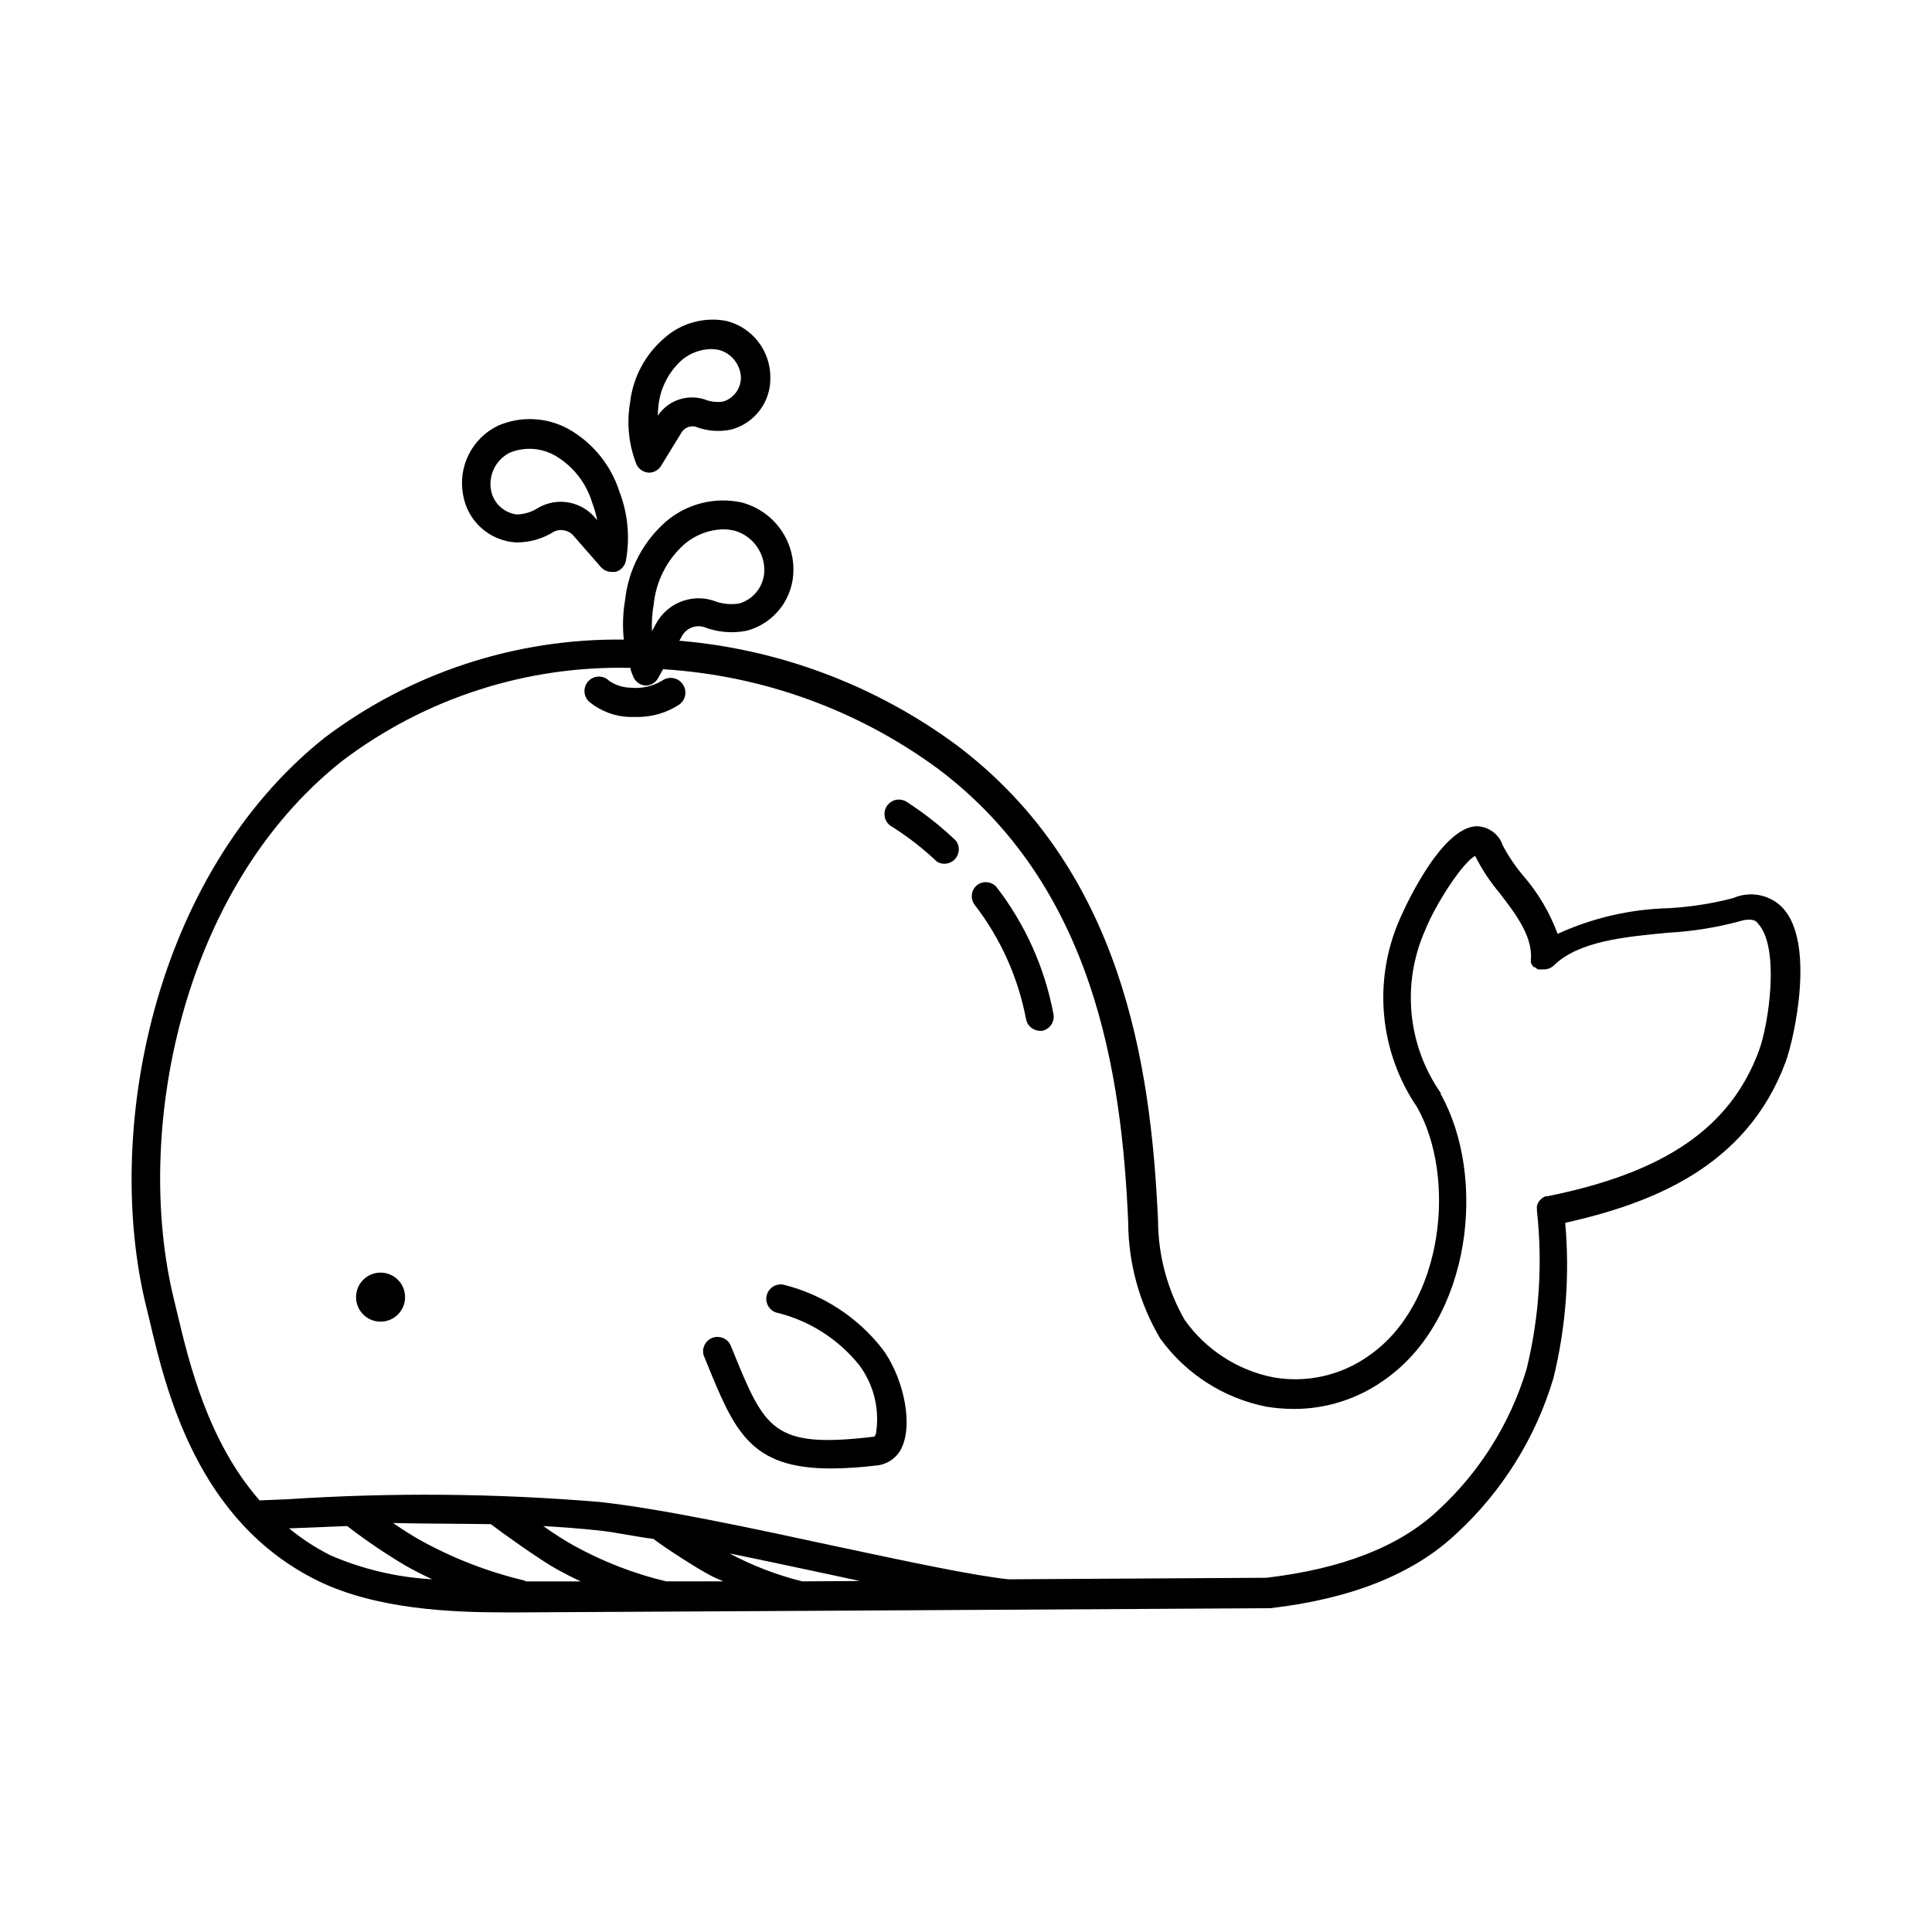 <?xml version="1.0" encoding="UTF-8"?>
<!-- Uploaded to: ICON Repo, www.svgrepo.com, Generator: ICON Repo Mixer Tools -->
<svg fill="#000000" width="800px" height="800px" version="1.1" viewBox="144 144 512 512" xmlns="http://www.w3.org/2000/svg">
 <g>
  <path d="m319.39 324.43c-2.508 1.477-5.422 2.109-8.316 1.816-2.016-0.051-3.973-0.68-5.641-1.816-0.746-0.75-1.773-1.16-2.836-1.125-1.059 0.031-2.059 0.504-2.758 1.301-0.699 0.797-1.039 1.848-0.934 2.906 0.105 1.055 0.645 2.019 1.488 2.664 2.949 2.34 6.566 3.68 10.328 3.828h1.816c4.094 0.09 8.117-1.07 11.535-3.324 1.727-1.297 2.074-3.742 0.781-5.469-1.293-1.723-3.742-2.074-5.465-0.781z"/>
  <path d="m351.58 484.44c-1.949-0.348-3.844 0.848-4.367 2.758-0.523 1.91 0.496 3.902 2.352 4.598 8.746 2.066 16.547 6.996 22.168 14.004 3.883 5.231 5.465 11.816 4.383 18.238-0.301 0.656-0.453 0.707-0.605 0.707-26.754 3.176-28.766-1.863-37.383-22.973l-0.605-1.461h0.004c-0.926-1.727-3.004-2.477-4.82-1.738-1.812 0.738-2.777 2.727-2.234 4.609l0.605 1.461c7.559 18.59 11.586 28.516 33.199 28.516 4.059-0.035 8.113-0.305 12.145-0.809 2.984-0.324 5.555-2.258 6.699-5.035 3.023-7.152-0.352-19.348-5.289-25.844v-0.004c-6.598-8.453-15.84-14.449-26.25-17.027z"/>
  <path d="m616.34 384.48c-3.422-3.441-8.609-4.422-13.051-2.469-5.606 1.457-11.344 2.352-17.129 2.672-10.148 0.258-20.141 2.574-29.371 6.801-2.09-5.644-5.18-10.867-9.121-15.418-2.098-2.481-3.922-5.184-5.441-8.059-0.98-2.922-3.672-4.93-6.75-5.039-10.078 0-20.504 24.535-20.605 24.789-7.074 16.262-5.305 35.02 4.684 49.672 10.48 18.59 7.106 52.094-12.797 65.848v0.004c-7.394 5.269-16.609 7.324-25.543 5.691-9.371-1.926-17.668-7.324-23.223-15.113-4.633-8.066-7.082-17.199-7.106-26.5-1.863-41.312-9.574-92.953-53.453-125.95-21.449-15.805-46.855-25.363-73.406-27.609l0.504-0.855c1.035-2.312 3.621-3.5 6.047-2.773 3.621 1.414 7.578 1.746 11.387 0.957 3.562-0.961 6.707-3.082 8.934-6.027 2.227-2.949 3.406-6.551 3.359-10.246-0.012-4.074-1.379-8.027-3.887-11.238-2.512-3.215-6.019-5.496-9.969-6.492-7.039-1.48-14.367 0.379-19.852 5.035-6.106 5.309-9.992 12.719-10.883 20.758-0.602 3.492-0.723 7.055-0.352 10.582-28.609-0.367-56.523 8.797-79.352 26.047-45.695 36.523-58.492 104.79-47.254 150.54l0.906 3.727c4.383 18.641 12.594 53.402 44.637 69.121 15.566 7.613 35.719 8.367 49.676 8.367h3.426l74.613-0.402h0.707l123.28-0.707h0.656c21.512-2.469 38.09-9.117 49.324-19.75l-0.004 0.004c12.141-11.168 21.035-25.406 25.746-41.215 3.297-13.453 4.352-27.359 3.125-41.16 22.27-5.039 47.961-14.41 58.441-42.723 2.367-6.551 7.859-31.688-0.906-40.859zm-299.11-80.207c0.594-6.219 3.527-11.984 8.211-16.121 2.828-2.387 6.379-3.754 10.078-3.879 1.051 0 2.098 0.121 3.121 0.352 4.547 1.289 7.742 5.359 7.91 10.078 0.156 4.215-2.555 8.008-6.598 9.219-2.383 0.398-4.824 0.117-7.055-0.805-5.894-1.801-12.238 0.844-15.113 6.297l-1.008 1.863c-0.113-2.344 0.039-4.691 0.453-7.004zm-96.629 244.75h0.301l15.113-0.605v0.004c4.953 3.824 10.137 7.34 15.52 10.527 2.285 1.277 4.617 2.469 7.004 3.578h-0.004c-9.289-0.508-18.414-2.656-26.953-6.348-3.914-1.969-7.598-4.367-10.98-7.156zm136.03 14.055v0.004c-6.715-1.664-13.195-4.152-19.297-7.406 8.969 1.812 18.238 3.828 27.055 5.691l7.457 1.613zm-39.449-11.234c2.922 2.215 10.832 7.406 15.113 9.672 1.059 0.605 2.266 1.008 3.375 1.562h-15.113v0.004c-8.645-2.062-16.969-5.301-24.734-9.625-1.914-1.059-5.039-3.023-7.859-5.039 5.039 0.301 9.824 0.656 14.609 1.16s9.219 1.562 14.762 2.269zm-43.125-3.926c2.871 2.168 12.848 9.371 17.684 12.043 2.016 1.109 4.062 2.148 6.144 3.125h-14.461l-0.555-0.25 0.004-0.008c-9.688-2.309-19.008-5.938-27.711-10.781-1.863-1.059-4.281-2.57-7.004-4.434 8.414 0.203 17.082 0.152 25.898 0.305zm336.09-125.5c-7.559 20.402-24.836 32.293-56.023 38.594h-0.504l-0.656 0.301-0.555 0.453-0.504 0.504h0.004c-0.141 0.207-0.258 0.426-0.355 0.656-0.102 0.207-0.188 0.426-0.25 0.652-0.027 0.254-0.027 0.504 0 0.758-0.012 0.168-0.012 0.336 0 0.504 1.539 14.023 0.621 28.207-2.723 41.914-4.336 14.449-12.5 27.453-23.629 37.637-10.078 9.422-25.191 15.367-45.344 17.734l-67.914 0.402h-0.453c-9.168-0.957-26.652-4.684-45.344-8.664-21.914-4.734-46.754-10.078-63.129-11.84h0.004c-27.449-2.281-55.035-2.519-82.523-0.707l-7.457 0.301c-13.754-15.668-18.738-36.727-21.812-49.574l-0.906-3.777c-10.633-43.477 1.41-108.42 44.637-142.63 21.938-16.617 48.863-25.301 76.375-24.637 0 0.754 0.453 1.512 0.707 2.266v0.004c0.539 1.367 1.809 2.305 3.273 2.418 1.387 0.004 2.66-0.75 3.328-1.965l1.309-2.367c26.332 1.602 51.645 10.77 72.902 26.398 41.312 31.086 48.668 80.609 50.383 120.21h-0.004c0.047 10.816 2.969 21.422 8.465 30.734 6.746 9.367 16.793 15.828 28.113 18.086 2.414 0.395 4.856 0.598 7.305 0.605 8.535 0.012 16.863-2.629 23.828-7.559 23.426-16.172 27.355-54.059 15.113-75.875v-0.301h0.004c-8.805-12.629-10.391-28.934-4.184-43.023 2.769-7.004 10.078-18.188 13.301-19.801 1.73 3.461 3.859 6.707 6.348 9.672 4.281 5.543 8.664 11.285 8.465 17.332-0.09 0.465-0.09 0.945 0 1.41 0.176 0.391 0.414 0.746 0.707 1.059h0.301c0.258 0.242 0.543 0.445 0.855 0.605 0.32 0.039 0.641 0.039 0.957 0h0.453c1.031 0.031 2.027-0.348 2.773-1.059 6.648-6.449 18.691-7.559 30.23-8.664h-0.004c6.352-0.34 12.648-1.336 18.793-2.973 3.629-1.16 4.785 0 5.039 0.504 5.945 6.246 2.871 26.801 0.301 33.703z"/>
  <path d="m315.96 269.26c1.383 0.004 2.66-0.75 3.324-1.965l5.137-8.363c0.707-1.445 2.312-2.215 3.879-1.867 3.031 1.191 6.344 1.453 9.523 0.758 6.156-1.656 10.41-7.277 10.328-13.652 0.047-3.465-1.078-6.84-3.188-9.582-2.113-2.746-5.09-4.695-8.449-5.535-5.973-1.152-12.137 0.586-16.625 4.688-4.996 4.34-8.18 10.398-8.918 16.977-0.941 5.512-0.348 11.176 1.711 16.375 0.609 1.27 1.867 2.102 3.277 2.168zm2.519-17.531-0.004-0.004c0.449-4.754 2.68-9.164 6.25-12.344 2.141-1.781 4.82-2.793 7.606-2.871 0.781 0 1.559 0.082 2.32 0.254 3.188 0.922 5.461 3.738 5.691 7.051 0.109 3.008-1.812 5.715-4.688 6.602-1.703 0.258-3.441 0.047-5.035-0.605-4.606-1.422-9.598 0.336-12.293 4.332 0.012-0.809 0.062-1.613 0.148-2.418z"/>
  <path d="m280.75 287.75c3.566 0.035 7.066-0.965 10.078-2.871 1.867-0.875 4.09-0.328 5.34 1.309l7.004 8.012c0.719 0.867 1.793 1.363 2.922 1.359h1.008c1.414-0.379 2.492-1.531 2.769-2.973 1.121-6.137 0.527-12.465-1.715-18.289-2.242-7.019-7.043-12.934-13.449-16.574-5.734-3.176-12.613-3.527-18.641-0.957-3.387 1.609-6.141 4.301-7.828 7.648-1.691 3.348-2.215 7.16-1.492 10.84 0.582 3.359 2.285 6.418 4.828 8.688 2.543 2.266 5.777 3.609 9.176 3.809zm-1.66-23.781c3.938-1.617 8.402-1.316 12.09 0.809 4.719 2.781 8.207 7.246 9.773 12.492 0.566 1.488 1.004 3.023 1.309 4.586l-0.352-0.402c-3.641-4.543-10.023-5.801-15.113-2.973-1.73 1.164-3.758 1.809-5.844 1.863-3.59-0.449-6.426-3.266-6.902-6.852-0.512-3.922 1.508-7.738 5.039-9.523z"/>
  <path d="m402.97 378.54c-0.797 0.625-1.305 1.543-1.418 2.547-0.113 1 0.18 2.008 0.812 2.793 6.832 8.871 11.473 19.227 13.551 30.23 0.359 1.777 1.914 3.062 3.731 3.074h0.504c2.07-0.406 3.422-2.414 3.019-4.484-2.305-12.254-7.484-23.789-15.113-33.656-1.309-1.465-3.519-1.684-5.086-0.504z"/>
  <path d="m384.53 356.67c-0.855-0.648-1.938-0.906-2.992-0.715-1.055 0.191-1.98 0.816-2.551 1.723-0.574 0.902-0.742 2.008-0.465 3.039 0.281 1.035 0.977 1.906 1.926 2.402 4.254 2.695 8.238 5.801 11.891 9.27 1.562 0.91 3.547 0.605 4.762-0.734 1.215-1.336 1.332-3.34 0.277-4.809-3.949-3.793-8.25-7.203-12.848-10.176z"/>
  <path d="m249.45 483.16c2.539 2.539 2.539 6.652 0 9.191-2.535 2.539-6.652 2.539-9.191 0-2.535-2.539-2.535-6.652 0-9.191 2.539-2.539 6.656-2.539 9.191 0"/>
 </g>
</svg>